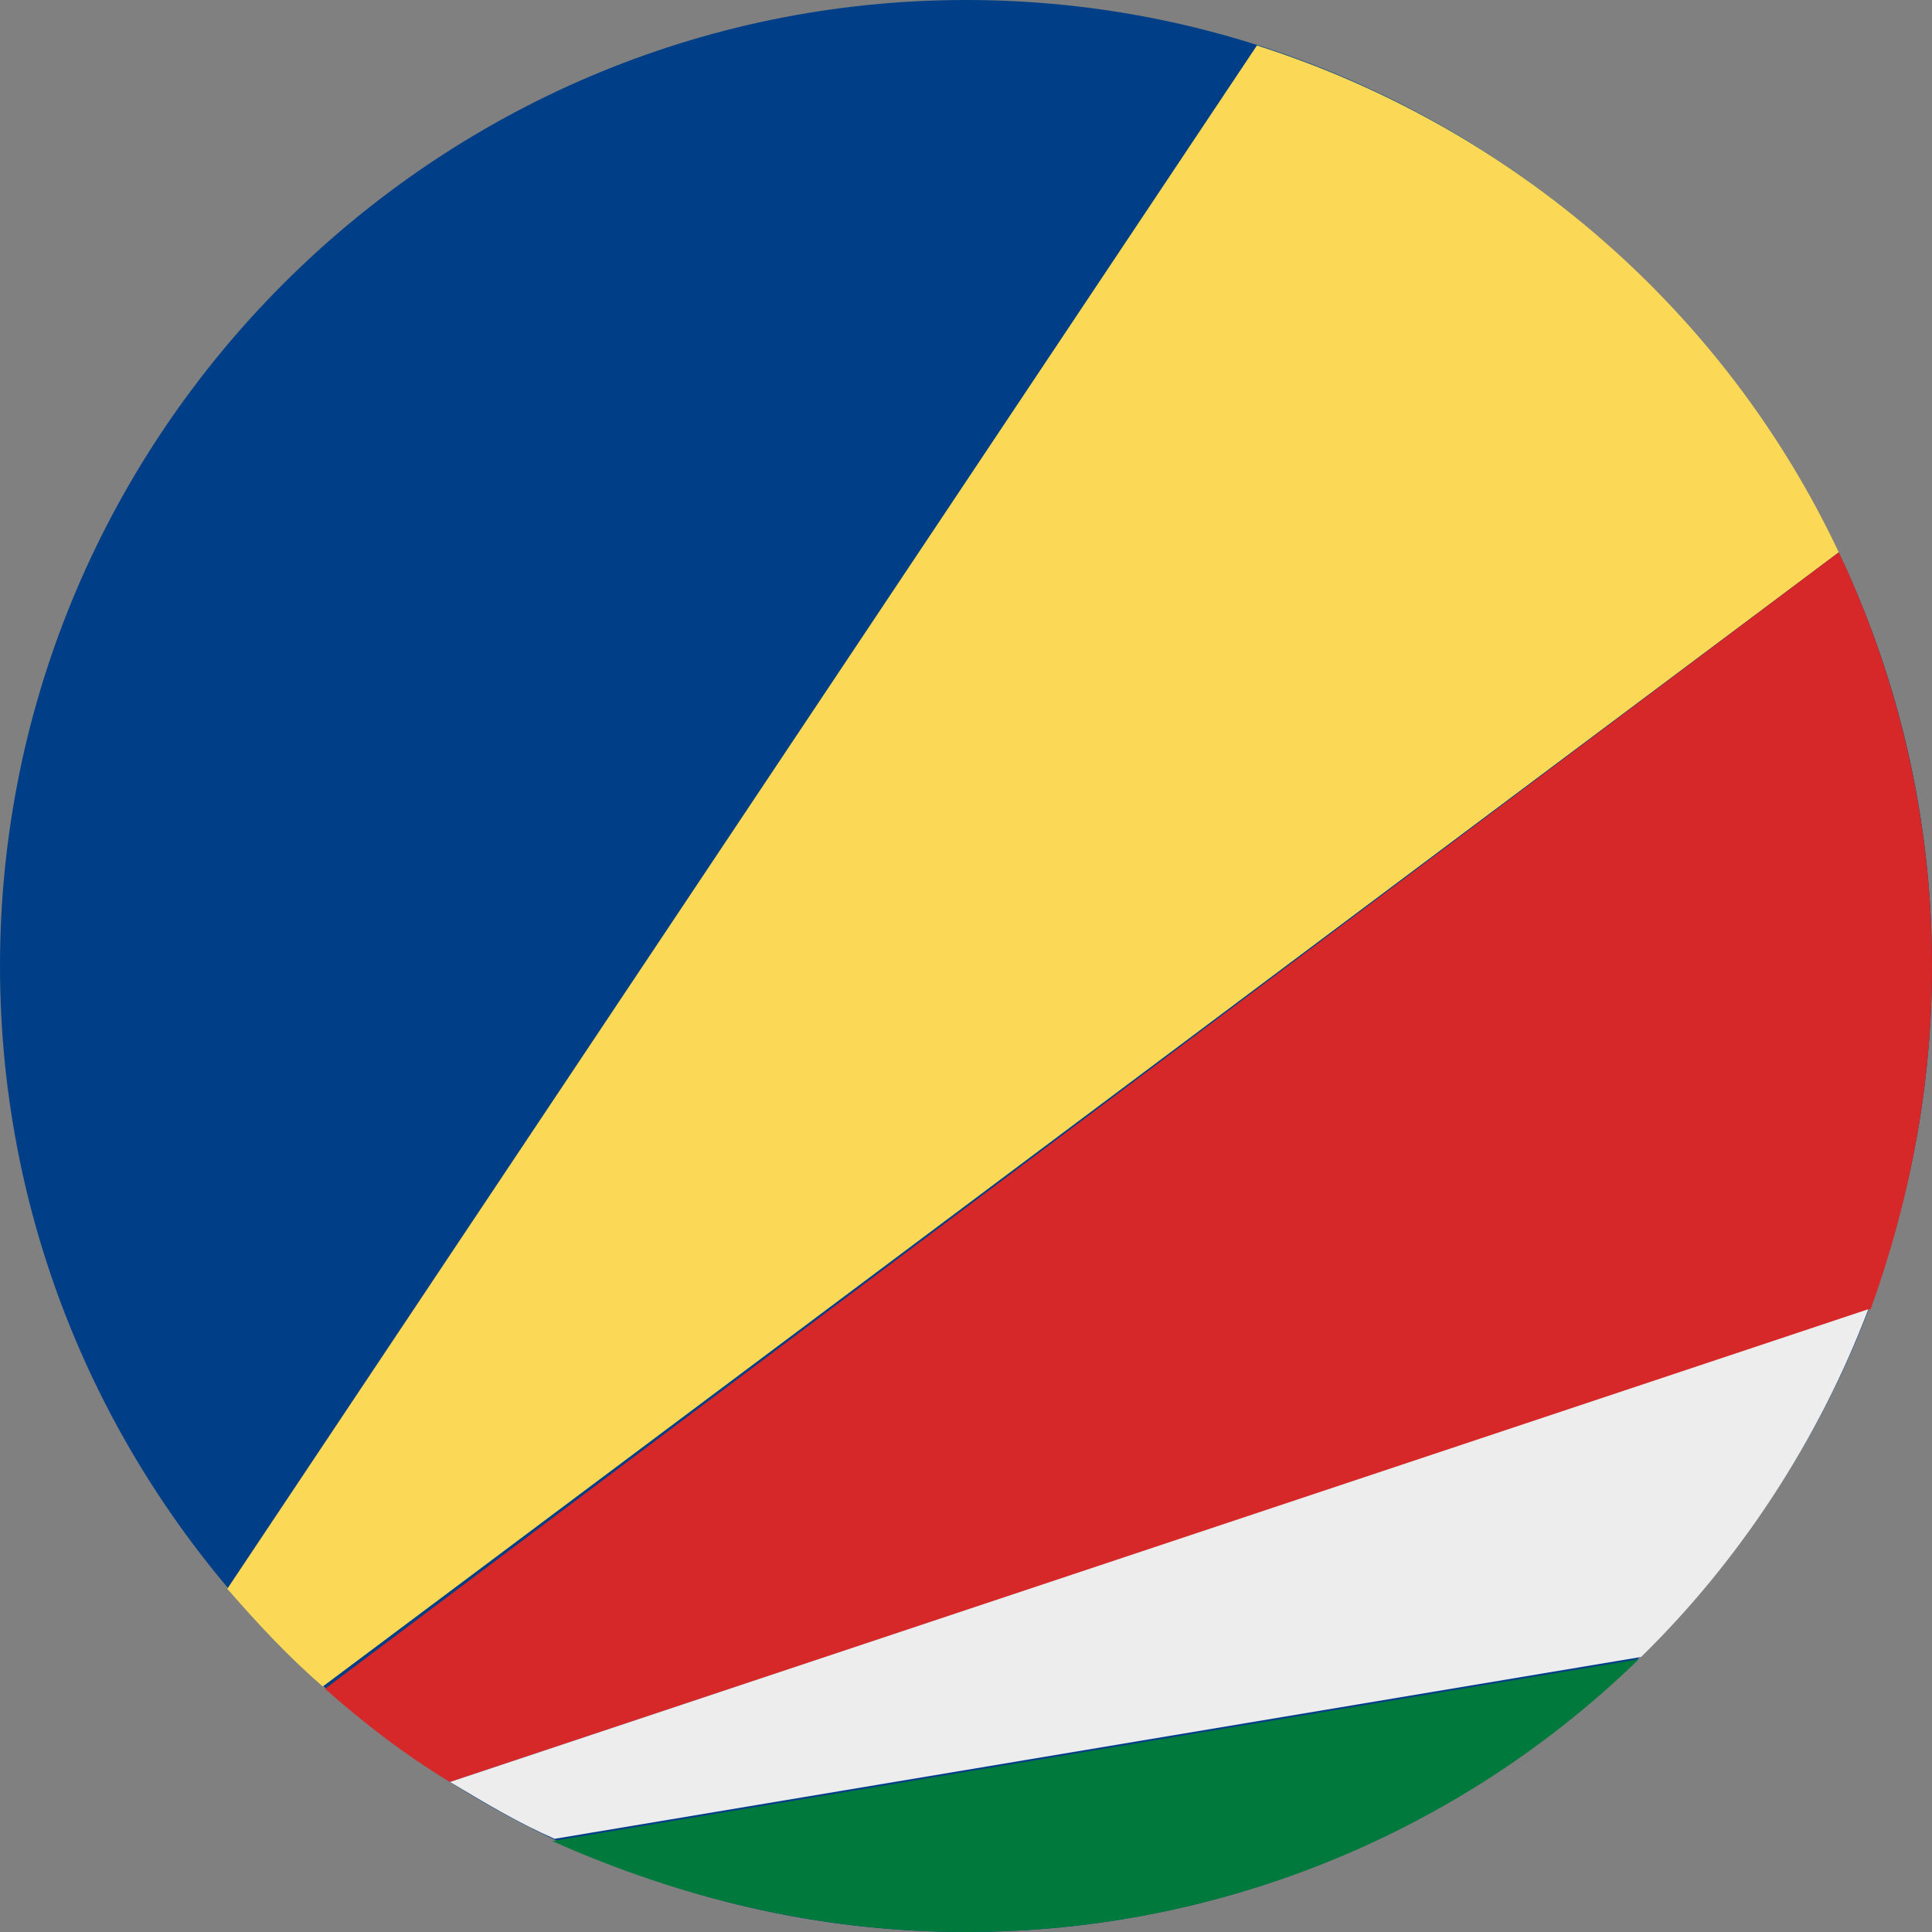 <?xml version="1.0" encoding="utf-8"?>
<!-- Generator: Adobe Illustrator 28.3.0, SVG Export Plug-In . SVG Version: 6.00 Build 0)  -->
<svg version="1.1" id="Ebene_1" xmlns="http://www.w3.org/2000/svg" xmlns:xlink="http://www.w3.org/1999/xlink" x="0px" y="0px"
	 width="85px" height="85px" viewBox="0 0 85 85" style="enable-background:new 0 0 85 85;" xml:space="preserve">
<rect x="0" y="0" width="85" height="85" fill="#808080" stroke="none"/>
<style type="text/css">
	.st0{fill-rule:evenodd;clip-rule:evenodd;fill:#003F87;}
	.st1{fill-rule:evenodd;clip-rule:evenodd;fill:#FBD856;}
	.st2{fill-rule:evenodd;clip-rule:evenodd;fill:#D62828;}
	.st3{fill-rule:evenodd;clip-rule:evenodd;fill:#EDEDED;}
	.st4{fill-rule:evenodd;clip-rule:evenodd;fill:#00793D;}
</style>
<g>
	<path class="st0" d="M42.5,85C65.9,85,85,65.9,85,42.5S65.9,0,42.5,0S0,19.1,0,42.5S19.1,85,42.5,85z"/>
	<path class="st1" d="M80.9,24.3C75.9,13.7,66.6,5.6,55.3,2L10,69.9c1.3,1.5,2.7,3,4.2,4.3L80.9,24.3z"/>
	<path class="st2" d="M80.9,24.3l-66.6,50c1.7,1.5,3.5,2.9,5.5,4.1l62.5-20.8C84,52.9,85,47.8,85,42.5C85,36,83.5,29.8,80.9,24.3z"
		/>
	<path class="st3" d="M82.2,57.6L19.8,78.4c1.5,0.9,3,1.8,4.6,2.5l47.8-8C76.5,68.7,80,63.4,82.2,57.6z"/>
	<path class="st4" d="M72.1,73l-47.8,8c5.6,2.5,11.7,4,18.2,4C54,85,64.5,80.4,72.1,73z"/>
</g>
</svg>
